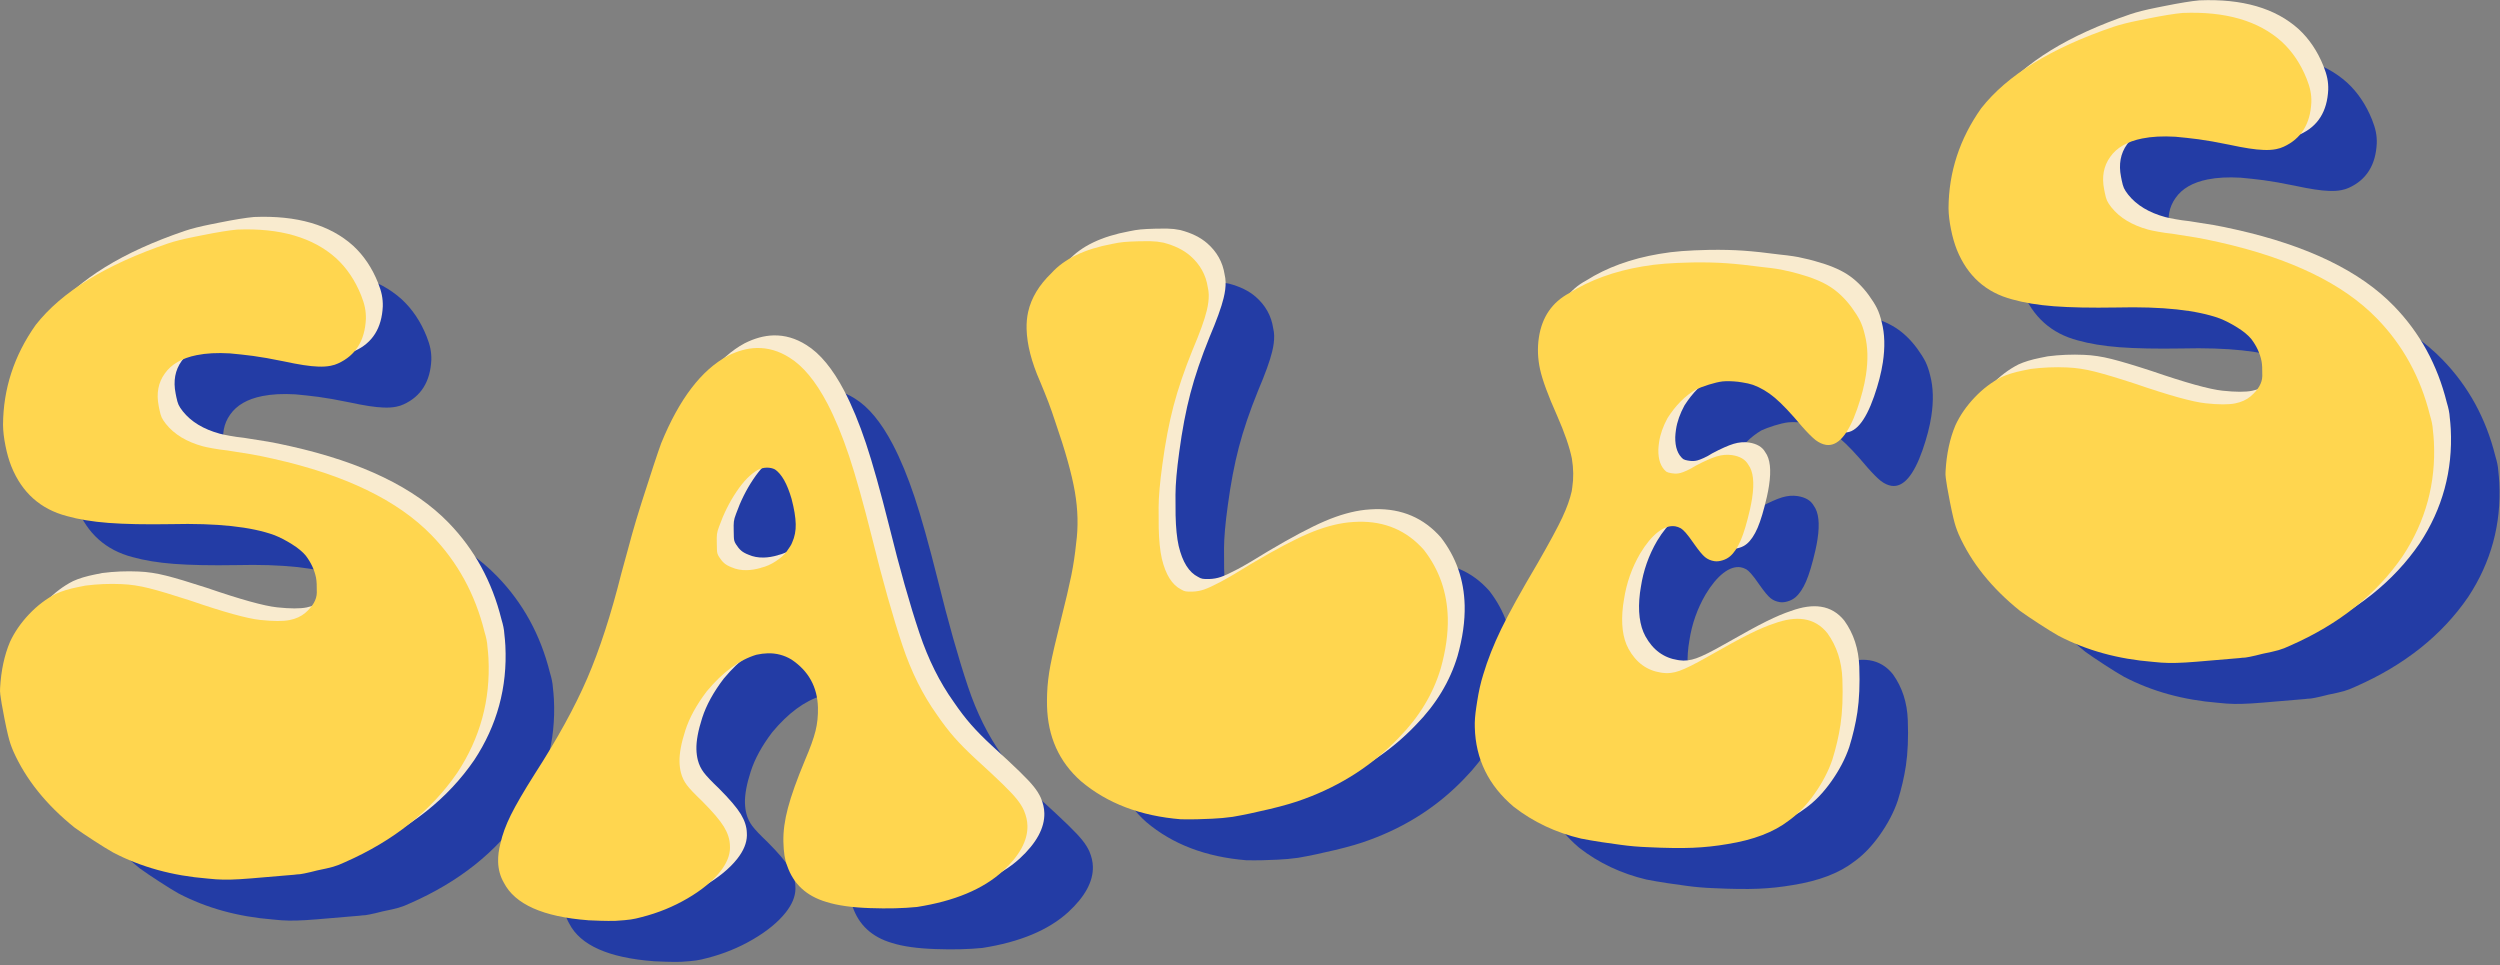 <?xml version="1.0" encoding="UTF-8"?>
<svg id="Layer_1" data-name="Layer 1" xmlns="http://www.w3.org/2000/svg" version="1.1" viewBox="0 0 772 298">
  <rect x="0" y="0" width="772" height="298" fill="#808080" stroke="none"/>
  <path d="M112.06,282.65c-.35.07-1.44.17-3.25.31-1.81.13-3.98.32-6.51.55-3.34.3-5.99.51-7.94.63-1.95.12-3.67.16-5.15.14-1.48-.02-3.11-.13-4.89-.33-10.84-.86-20.57-3.54-29.2-8.06-1.56-.88-3.55-2.11-5.98-3.69-2.43-1.58-4.4-2.91-5.9-3.99-8.78-7.06-15.09-14.94-18.95-23.64-.36-.85-.65-1.62-.88-2.31-.23-.69-.48-1.6-.76-2.74-.28-1.14-.63-2.77-1.05-4.89-.41-2.03-.7-3.6-.88-4.72-.18-1.11-.32-2.03-.41-2.74-.1-.71-.12-1.4-.07-2.05.3-5.39,1.32-10.15,3.06-14.27,1.41-3.04,3.39-5.9,5.93-8.57,2.54-2.67,5.32-4.77,8.32-6.29,1.77-.81,3.98-1.49,6.63-2.02l2.39-.48c3.77-.48,7.5-.63,11.22-.46,2.69.1,5.51.53,8.46,1.27,2.95.74,7.13,1.99,12.55,3.75,10.47,3.6,17.72,5.61,21.76,6.04,4.04.43,7.07.44,9.11.03,1.94-.39,3.54-1.13,4.8-2.2,2.35-2.03,3.54-4.11,3.57-6.23.03-2.12-.05-3.67-.24-4.64-.48-2.39-1.53-4.66-3.16-6.81-.98-1.18-2.41-2.37-4.3-3.55-1.89-1.18-3.69-2.11-5.39-2.78-7.14-2.61-17.76-3.74-31.85-3.4-7.97.13-14.44,0-19.39-.38-4.95-.38-9.23-1.09-12.84-2.11-8.15-2.13-13.87-7.24-17.14-15.31-.74-1.87-1.36-4-1.83-6.39-.48-2.39-.73-4.54-.75-6.47.06-11.14,3.42-21.42,10.08-30.85,8.05-10.26,21.68-18.65,40.87-25.17,1.98-.67,4.65-1.35,8.01-2.02l2.65-.53c4.59-.92,8.16-1.5,10.69-1.73,13.22-.54,23.43,2.42,30.61,8.89,3.27,3.02,5.83,6.83,7.67,11.42.55,1.36.94,2.62,1.17,3.76.23,1.15.33,2.33.3,3.53-.31,6.68-3.17,11.26-8.56,13.72-.67.32-1.45.57-2.33.74-1.15.23-2.47.31-3.95.24-2.41-.07-5.91-.61-10.53-1.61-3.84-.79-7.01-1.35-9.51-1.68-2.5-.32-4.88-.58-7.12-.78-3.91-.23-7.32-.05-10.23.54-4.6.92-7.89,2.83-9.89,5.71-2.01,2.8-2.63,6.14-1.85,10.03l.21,1.06c.21,1.06.44,1.86.69,2.41.25.55.68,1.22,1.3,2.01,2.58,3.25,6.4,5.56,11.46,6.94.58.16,1.59.37,3.02.63,1.43.26,2.9.48,4.4.63,3.13.48,5.62.87,7.48,1.19,1.86.32,4.18.79,6.98,1.43,22.05,4.95,38.29,12.81,48.73,23.59,8,8.23,13.44,18.17,16.33,29.82.26.87.47,1.65.61,2.36.16.8.26,1.51.29,2.15.14,1.17.25,2.39.32,3.66.65,12.83-2.55,24.6-9.6,35.3-8.11,11.83-19.68,21.05-34.72,27.66-1.34.64-2.56,1.11-3.65,1.42-1.09.31-2.74.69-4.94,1.13-1.49.39-2.8.7-3.95.93-1.06.21-1.78.31-2.15.29Z" style="fill: #233ca5; stroke-width: 0px;"/>
  <path d="M201.91,296.83c-14-1.06-22.71-4.94-26.13-11.64-1.11-1.93-1.69-4.08-1.75-6.45-.04-1.79.2-3.68.72-5.65.59-2.71,1.66-5.64,3.22-8.78,1.56-3.14,3.99-7.32,7.3-12.55,7.01-10.87,12.44-20.74,16.27-29.61,3.83-8.87,7.36-19.72,10.57-32.54.68-2.39,1.36-4.85,2.03-7.4.53-1.89.94-3.41,1.24-4.56.75-2.71,1.76-6.05,3.01-10,1.25-3.95,2.45-7.66,3.6-11.12,1.14-3.46,1.95-5.81,2.41-7.04,5.56-13.61,12.41-22.6,20.56-26.96,3.07-1.54,6.03-2.35,8.89-2.42,3.51-.08,6.88.9,10.12,2.95,4.23,2.6,8.14,7.33,11.73,14.18,2.4,4.6,4.63,10,6.7,16.2,2.07,6.2,4.45,14.7,7.16,25.51,3.25,13.16,6.37,24.2,9.36,33.11,2.72,8.11,6.24,15.17,10.55,21.2,1.86,2.73,3.67,5.1,5.44,7.1,1.76,2,3.9,4.16,6.4,6.47,3.76,3.43,6.62,6.09,8.58,8.01,1.96,1.91,3.41,3.45,4.34,4.62.93,1.16,1.65,2.31,2.16,3.44.69,1.62,1.06,3.2,1.09,4.75.11,4.57-2.44,9.25-7.63,14.03-6.08,5.54-14.9,9.22-26.46,11.04-2.12.21-4.4.35-6.85.41-2.37.06-4.94.04-7.72-.06-5.56-.19-10.03-.82-13.4-1.89-6.17-1.81-10.22-5.56-12.15-11.23-.7-1.7-1.08-4.14-1.15-7.33-.08-3.19.39-6.69,1.41-10.51,1.01-3.82,2.75-8.71,5.23-14.65,1.63-3.8,2.72-6.82,3.28-9.09.56-2.26.81-4.66.75-7.19-.15-6.37-2.88-11.33-8.2-14.88-2.24-1.34-4.66-1.97-7.28-1.91-1.14.03-2.32.18-3.54.45-5.27,1.59-10.37,5.35-15.3,11.27-3.17,4.16-5.38,8.2-6.64,12.11-1.26,3.91-1.85,7.13-1.79,9.66.03,1.23.18,2.37.45,3.42.36,1.38.96,2.63,1.81,3.76.84,1.13,2.39,2.76,4.65,4.91,3.35,3.35,5.61,6.02,6.81,7.99,1.19,1.98,1.81,3.9,1.85,5.78l.02.74c-.03,2.37-1.03,4.8-3.01,7.3-2.38,3-5.77,5.77-10.16,8.33-4.39,2.56-9.07,4.46-14.02,5.72-1.3.36-2.46.61-3.47.76-1.02.15-2.59.29-4.71.42-1.47.03-2.96.03-4.47-.02-1.51-.04-2.8-.1-3.86-.15ZM255.21,187.97c1.54-.36,3.06-1.03,4.55-2.01,1.49-.97,2.63-2,3.42-3.08.08-.08.16-.21.24-.37.24-.33.49-.71.77-1.12.28-.41.49-.83.64-1.24.78-1.73,1.14-3.62,1.09-5.66-.05-2.12-.48-4.73-1.29-7.81-1.34-4.62-3.04-7.65-5.12-9.07-.75-.39-1.61-.57-2.59-.55-.9.02-1.79.25-2.68.68-2.26,1.28-4.47,3.54-6.64,6.78-2.17,3.24-3.94,6.79-5.32,10.67-.39.99-.61,1.79-.68,2.41-.07.61-.09,1.58-.05,2.88l.04,1.84c.01.49.06.9.15,1.22.09.33.26.69.52,1.09.51.81,1.03,1.45,1.58,1.92.54.48,1.31.91,2.3,1.29,1.4.62,2.96.91,4.68.87,1.39-.03,2.85-.27,4.39-.72Z" style="fill: #233ca5; stroke-width: 0px;"/>
  <path d="M384.92,265.65c-12.52-1.01-22.83-4.93-30.92-11.77-6.76-5.97-10.25-13.73-10.48-23.28-.03-1.23-.02-2.49.03-3.8.1-2.78.44-5.69,1.02-8.73.58-3.04,1.66-7.68,3.22-13.93,1.49-5.92,2.57-10.52,3.23-13.8.66-3.28,1.15-6.56,1.48-9.84.35-2.54.49-5.16.43-7.85-.06-2.61-.33-5.3-.8-8.07-.95-5.53-2.96-12.72-6.02-21.55-.79-2.43-1.52-4.5-2.17-6.2-.65-1.7-1.5-3.8-2.54-6.31-2.68-6.06-4.07-11.5-4.19-16.32-.04-1.88.12-3.64.49-5.28.96-4.27,3.36-8.25,7.19-11.94,3.98-4.42,10.24-7.43,18.78-9.02,1.3-.28,2.48-.47,3.54-.57,1.06-.11,2.65-.18,4.77-.24,1.47-.03,2.61-.04,3.43-.02.82.02,1.51.07,2.09.13.57.07,1.23.18,1.97.32,3.45.9,6.22,2.26,8.31,4.09,3,2.62,4.8,5.85,5.38,9.68.18.73.28,1.51.3,2.32.03,1.47-.17,3.11-.62,4.92-.67,2.79-2.13,6.83-4.37,12.11-2.55,6.27-4.51,12.06-5.9,17.36-1.39,5.3-2.53,11.32-3.43,18.04-.77,5.58-1.15,9.98-1.16,13.2,0,3.23,0,5.33.03,6.31.09,3.92.41,7.1.96,9.54,1.18,4.96,3.17,8.14,5.99,9.54.5.32.97.51,1.42.58.45.07,1.12.1,2.02.07,1.23-.03,2.42-.24,3.6-.64,1.17-.4,2.89-1.19,5.15-2.39,2.26-1.2,5.44-3.07,9.55-5.62,7.17-4.25,12.98-7.33,17.43-9.24,4.45-1.9,8.59-3.06,12.42-3.48,1.06-.11,2.08-.17,3.06-.2,8.25-.2,15.02,2.71,20.31,8.71,4.72,6.1,7.17,13.11,7.36,21.03.11,4.82-.62,10.02-2.2,15.62-2.35,7.82-6.63,14.91-12.86,21.26-8.05,8.44-17.79,14.76-29.21,18.95-2.75,1.05-6.3,2.09-10.65,3.13-4.35,1.04-8.19,1.85-11.52,2.42-2.12.3-4.24.49-6.36.58-2.12.09-3.67.15-4.65.17-1.88.04-3.51.04-4.9,0Z" style="fill: #233ca5; stroke-width: 0px;"/>
  <path d="M508.56,271.64c-7.9-1.86-14.87-5.15-20.93-9.87-7.76-6.55-11.77-14.72-12.01-24.51-.07-1.75.09-3.83.46-6.25l.24-1.57c.48-3.15,1.11-5.98,1.91-8.51,1.34-4.5,3.19-9.18,5.54-14.03,2.35-4.85,6.08-11.59,11.19-20.23,3.71-6.46,6.27-11.19,7.67-14.2,1.41-3.01,2.38-5.71,2.91-8.11l.18-1.21c.43-2.83.39-5.81-.13-8.94-.71-3.49-2.23-7.9-4.56-13.21-2.77-6.2-4.53-10.97-5.26-14.31-.73-3.33-.85-6.61-.36-9.85.96-6.3,4.09-10.86,9.39-13.69,6.31-4,13.83-6.74,22.57-8.22,2.29-.4,4.6-.68,6.95-.86,2.34-.18,5.17-.31,8.49-.38,3.97-.06,7.51.03,10.62.25,3.1.22,6.8.62,11.1,1.19,1.63.17,3,.33,4.14.51,1.21.18,2.17.37,2.89.56,1.52.31,2.83.64,3.94.97,4.12,1.12,7.41,2.47,9.86,4.04,2.44,1.57,4.66,3.7,6.65,6.4,1.09,1.49,1.94,2.84,2.55,4.04.6,1.21,1.1,2.67,1.5,4.38.94,3.61,1.05,7.76.34,12.44-.49,3.23-1.4,6.73-2.71,10.49-2.77,7.92-5.98,11.61-9.61,11.06-1.05-.16-2.13-.65-3.24-1.48-1.03-.82-2.4-2.18-4.09-4.09-3.5-4.17-6.33-7.16-8.49-8.97-2.16-1.82-4.42-3.15-6.77-4-.94-.31-2.02-.56-3.23-.74l-1.33-.2c-1.87-.2-3.48-.24-4.82-.11-1.18.15-2.57.48-4.18.98-1.61.5-2.94,1-4.01,1.5-3.36,1.97-6.28,4.91-8.78,8.83-1.37,2.52-2.25,4.99-2.61,7.41-.12.81-.2,1.58-.23,2.32-.06,3.13.75,5.4,2.43,6.81.38.22.85.38,1.42.46l.61.09c.81.12,1.6.08,2.38-.13.43-.1,1.08-.35,1.97-.75.89-.4,1.74-.87,2.57-1.41,2.78-1.48,5-2.46,6.65-2.96,1.64-.49,3.23-.62,4.77-.39,2.42.37,4.09,1.36,5,2.99,1.51,2.05,1.89,5.49,1.15,10.34-.16,1.05-.37,2.17-.64,3.37-.97,4.23-1.94,7.45-2.89,9.66-.96,2.21-2.05,3.84-3.28,4.89-.66.56-1.45.98-2.36,1.25-.91.28-1.73.36-2.45.25-1.13-.17-2.1-.59-2.91-1.25-.81-.66-1.96-2.05-3.45-4.18-1.08-1.57-1.93-2.69-2.53-3.36-.6-.67-1.09-1.11-1.47-1.34-.61-.34-1.2-.55-1.76-.64-1.7-.26-3.48.34-5.35,1.79-1.87,1.45-3.7,3.65-5.47,6.6-2.57,4.4-4.24,9.15-5.01,14.23l-.28,1.82c-.69,5.6-.13,10.06,1.68,13.39,2.33,4.24,5.68,6.69,10.04,7.35l.48.07c1.61.25,3.36.04,5.24-.63,1.88-.66,4.76-2.11,8.65-4.32,5.7-3.26,10.03-5.62,12.97-7.08,2.95-1.45,5.46-2.52,7.55-3.19,3.5-1.28,6.58-1.73,9.25-1.32,2.91.44,5.33,1.89,7.27,4.33,2.86,3.99,4.4,8.7,4.6,14.15.2,5.44,0,10.14-.59,14.1-.54,3.55-1.38,7.14-2.51,10.77-1.2,3.54-3.04,7.06-5.51,10.56-2.48,3.51-5.15,6.28-8.02,8.32-4.58,3.52-10.86,5.91-18.81,7.18-3.56.62-7.15,1-10.77,1.15-3.62.15-8.21.09-13.79-.18-2.79-.1-5.57-.33-8.32-.71-2.75-.38-4.73-.66-5.94-.84-2.42-.37-4.52-.73-6.28-1.08Z" style="fill: #233ca5; stroke-width: 0px;"/>
  <path d="M712.81,215.74c-.35.07-1.44.17-3.25.31-1.81.13-3.98.32-6.51.55-3.34.3-5.99.51-7.94.63-1.96.12-3.67.16-5.15.14-1.48-.02-3.11-.13-4.89-.33-10.84-.86-20.57-3.54-29.2-8.06-1.56-.88-3.55-2.11-5.98-3.69-2.43-1.58-4.4-2.91-5.9-3.99-8.78-7.06-15.09-14.94-18.95-23.64-.36-.85-.65-1.62-.88-2.31-.23-.69-.48-1.6-.76-2.74-.28-1.14-.63-2.77-1.05-4.89-.41-2.03-.7-3.6-.88-4.72-.18-1.11-.32-2.03-.41-2.74-.1-.71-.12-1.4-.07-2.05.3-5.39,1.32-10.15,3.06-14.27,1.41-3.04,3.39-5.9,5.93-8.57,2.54-2.67,5.32-4.77,8.32-6.29,1.77-.81,3.98-1.49,6.63-2.02l2.39-.48c3.77-.48,7.5-.63,11.22-.46,2.69.1,5.51.53,8.46,1.27,2.95.74,7.14,1.99,12.55,3.76,10.47,3.6,17.72,5.61,21.76,6.04,4.04.43,7.07.44,9.11.03,1.94-.39,3.54-1.13,4.8-2.2,2.35-2.03,3.54-4.11,3.58-6.23.03-2.12-.05-3.67-.24-4.64-.48-2.39-1.53-4.66-3.16-6.81-.97-1.18-2.41-2.37-4.3-3.55-1.89-1.18-3.69-2.11-5.39-2.78-7.14-2.61-17.76-3.74-31.85-3.4-7.97.13-14.44,0-19.39-.38-4.95-.38-9.23-1.09-12.84-2.11-8.15-2.13-13.87-7.24-17.14-15.31-.74-1.87-1.36-4-1.83-6.39-.48-2.39-.73-4.54-.75-6.47.06-11.14,3.42-21.42,10.08-30.85,8.05-10.26,21.68-18.65,40.87-25.17,1.98-.67,4.65-1.35,8.01-2.02l2.65-.53c4.6-.92,8.16-1.5,10.69-1.73,13.22-.54,23.43,2.42,30.61,8.89,3.27,3.02,5.83,6.83,7.67,11.42.55,1.36.94,2.62,1.17,3.76.23,1.15.33,2.33.29,3.53-.31,6.68-3.17,11.26-8.56,13.72-.67.32-1.45.57-2.33.74-1.15.23-2.47.31-3.95.24-2.41-.07-5.91-.61-10.53-1.61-3.84-.79-7.01-1.35-9.51-1.68-2.5-.32-4.88-.58-7.12-.78-3.91-.23-7.32-.05-10.24.54-4.6.92-7.89,2.83-9.89,5.71-2.01,2.8-2.63,6.14-1.85,10.03l.21,1.06c.21,1.06.44,1.87.69,2.41.25.55.68,1.22,1.3,2.01,2.58,3.25,6.4,5.56,11.46,6.94.58.16,1.59.37,3.02.63,1.43.26,2.9.48,4.4.63,3.13.47,5.62.87,7.48,1.19,1.86.32,4.18.79,6.98,1.43,22.05,4.95,38.29,12.81,48.73,23.59,8,8.23,13.44,18.17,16.33,29.82.26.87.47,1.65.61,2.36.16.8.26,1.51.29,2.15.14,1.17.25,2.39.32,3.66.65,12.83-2.55,24.6-9.6,35.3-8.1,11.83-19.68,21.05-34.72,27.66-1.34.64-2.56,1.11-3.65,1.42-1.09.31-2.74.69-4.94,1.13-1.49.39-2.8.7-3.95.93-1.06.21-1.78.31-2.15.29Z" style="fill: #233ca5; stroke-width: 0px;"/>
  <path d="M97.07,266.11c-.35.07-1.44.17-3.25.31-1.81.13-3.98.32-6.51.55-3.34.3-5.99.51-7.94.63-1.95.12-3.67.16-5.15.14-1.48-.02-3.11-.13-4.89-.33-10.84-.86-20.57-3.54-29.2-8.06-1.56-.88-3.55-2.11-5.98-3.69-2.43-1.58-4.4-2.91-5.9-3.99-8.78-7.06-15.09-14.94-18.95-23.64-.36-.85-.65-1.62-.88-2.31-.23-.69-.48-1.6-.76-2.74-.28-1.14-.63-2.77-1.05-4.89-.41-2.03-.7-3.6-.88-4.72-.18-1.11-.32-2.03-.41-2.74-.1-.71-.12-1.4-.07-2.05.3-5.39,1.32-10.15,3.06-14.27,1.41-3.04,3.39-5.9,5.93-8.57,2.54-2.67,5.32-4.77,8.32-6.29,1.77-.81,3.98-1.49,6.63-2.02l2.39-.48c3.77-.48,7.5-.63,11.22-.46,2.69.1,5.51.53,8.46,1.27,2.95.74,7.13,1.99,12.55,3.75,10.47,3.6,17.72,5.61,21.76,6.04,4.04.43,7.07.44,9.11.03,1.94-.39,3.54-1.13,4.8-2.2,2.35-2.03,3.54-4.11,3.57-6.23.03-2.12-.05-3.67-.24-4.64-.48-2.39-1.53-4.66-3.16-6.81-.98-1.18-2.41-2.37-4.3-3.55-1.89-1.18-3.69-2.11-5.39-2.78-7.14-2.61-17.76-3.74-31.85-3.4-7.97.13-14.44,0-19.39-.38-4.95-.38-9.23-1.09-12.84-2.11-8.15-2.13-13.87-7.24-17.14-15.31-.74-1.87-1.36-4-1.83-6.39-.48-2.39-.73-4.54-.75-6.47.06-11.14,3.42-21.42,10.08-30.85,8.05-10.26,21.68-18.65,40.87-25.17,1.98-.67,4.65-1.35,8.01-2.02l2.65-.53c4.59-.92,8.16-1.5,10.69-1.73,13.22-.54,23.43,2.42,30.61,8.89,3.27,3.02,5.83,6.83,7.67,11.42.55,1.36.94,2.62,1.17,3.76.23,1.15.33,2.33.3,3.53-.31,6.68-3.17,11.26-8.56,13.72-.67.32-1.45.57-2.33.74-1.15.23-2.47.31-3.95.24-2.41-.07-5.91-.61-10.53-1.61-3.84-.79-7.01-1.35-9.51-1.68-2.5-.32-4.88-.58-7.12-.78-3.91-.23-7.32-.05-10.23.54-4.6.92-7.89,2.83-9.89,5.71-2.01,2.8-2.63,6.14-1.85,10.03l.21,1.06c.21,1.06.44,1.86.69,2.41.25.55.68,1.22,1.3,2.01,2.58,3.25,6.4,5.56,11.46,6.94.58.16,1.59.37,3.02.63,1.43.26,2.9.48,4.4.63,3.13.48,5.62.87,7.48,1.19,1.86.32,4.18.79,6.98,1.43,22.05,4.95,38.29,12.81,48.73,23.59,8,8.23,13.44,18.17,16.33,29.82.26.87.47,1.65.61,2.36.16.8.26,1.51.29,2.15.14,1.17.25,2.39.32,3.66.65,12.83-2.55,24.6-9.6,35.3-8.11,11.83-19.68,21.05-34.72,27.66-1.34.64-2.56,1.11-3.65,1.42-1.09.31-2.74.69-4.94,1.13-1.49.39-2.8.7-3.95.93-1.06.21-1.78.31-2.15.29Z" style="fill: #f9ebcf; stroke-width: 0px;"/>
  <path d="M186.92,280.29c-14-1.06-22.71-4.94-26.13-11.64-1.11-1.93-1.69-4.08-1.75-6.45-.04-1.79.2-3.68.72-5.65.59-2.71,1.66-5.64,3.22-8.78,1.56-3.14,3.99-7.32,7.3-12.55,7.01-10.87,12.44-20.74,16.27-29.61,3.83-8.87,7.36-19.72,10.57-32.54.68-2.39,1.36-4.85,2.03-7.4.53-1.89.94-3.41,1.24-4.56.75-2.71,1.76-6.05,3.01-10,1.25-3.95,2.45-7.66,3.6-11.12,1.14-3.46,1.95-5.81,2.41-7.04,5.56-13.61,12.41-22.6,20.56-26.96,3.07-1.54,6.03-2.35,8.89-2.42,3.51-.08,6.88.9,10.12,2.95,4.23,2.6,8.14,7.33,11.73,14.18,2.4,4.6,4.63,10,6.7,16.2,2.07,6.2,4.45,14.7,7.16,25.51,3.25,13.16,6.37,24.2,9.36,33.11,2.72,8.11,6.24,15.17,10.55,21.2,1.86,2.73,3.67,5.1,5.44,7.1,1.76,2,3.9,4.16,6.4,6.47,3.76,3.43,6.62,6.09,8.58,8.01,1.96,1.91,3.41,3.45,4.34,4.62.93,1.16,1.65,2.31,2.16,3.44.69,1.62,1.06,3.2,1.09,4.75.11,4.57-2.44,9.25-7.63,14.03-6.08,5.54-14.9,9.22-26.46,11.04-2.12.21-4.4.35-6.85.41-2.37.06-4.94.04-7.72-.06-5.56-.19-10.03-.82-13.4-1.89-6.17-1.81-10.22-5.56-12.15-11.23-.7-1.7-1.08-4.14-1.15-7.33-.08-3.19.39-6.69,1.41-10.51,1.01-3.82,2.75-8.71,5.23-14.65,1.63-3.8,2.72-6.82,3.28-9.09.56-2.26.81-4.66.75-7.19-.15-6.37-2.88-11.33-8.2-14.88-2.24-1.34-4.66-1.97-7.28-1.91-1.14.03-2.32.18-3.54.45-5.27,1.59-10.37,5.35-15.3,11.27-3.17,4.16-5.38,8.2-6.64,12.11-1.26,3.91-1.85,7.13-1.79,9.66.03,1.23.18,2.37.45,3.42.36,1.38.96,2.63,1.81,3.76.84,1.13,2.39,2.76,4.65,4.91,3.35,3.35,5.61,6.02,6.81,7.99,1.19,1.98,1.81,3.9,1.85,5.78l.02.74c-.03,2.37-1.03,4.8-3.01,7.3-2.38,3-5.77,5.77-10.16,8.33-4.39,2.56-9.07,4.46-14.02,5.72-1.3.36-2.46.61-3.47.76-1.02.15-2.59.29-4.71.42-1.47.03-2.96.03-4.47-.02-1.51-.04-2.8-.1-3.86-.15ZM240.23,171.43c1.54-.36,3.06-1.03,4.55-2.01,1.49-.97,2.63-2,3.42-3.08.08-.08.16-.21.24-.37.24-.33.49-.71.77-1.12.28-.41.49-.83.64-1.24.78-1.73,1.14-3.62,1.09-5.66-.05-2.12-.48-4.73-1.29-7.81-1.34-4.62-3.04-7.65-5.12-9.07-.75-.39-1.61-.57-2.59-.55-.9.02-1.79.25-2.68.68-2.26,1.28-4.47,3.54-6.64,6.78-2.17,3.24-3.94,6.79-5.32,10.67-.39.99-.61,1.79-.68,2.41-.07.61-.09,1.58-.05,2.88l.04,1.84c.01.49.06.9.15,1.22.09.33.26.69.52,1.09.51.81,1.03,1.45,1.58,1.92.54.48,1.31.91,2.3,1.29,1.4.62,2.96.91,4.68.87,1.39-.03,2.85-.27,4.39-.72Z" style="fill: #f9ebcf; stroke-width: 0px;"/>
  <path d="M369.93,249.11c-12.52-1.01-22.83-4.93-30.92-11.77-6.76-5.97-10.25-13.73-10.48-23.28-.03-1.23-.02-2.49.03-3.8.1-2.78.44-5.69,1.02-8.73.58-3.04,1.66-7.68,3.22-13.93,1.49-5.92,2.57-10.52,3.23-13.8.66-3.28,1.15-6.56,1.48-9.84.35-2.54.49-5.16.43-7.85-.06-2.61-.33-5.3-.8-8.07-.95-5.53-2.96-12.72-6.02-21.55-.79-2.43-1.52-4.5-2.17-6.2-.65-1.7-1.5-3.8-2.54-6.31-2.68-6.06-4.07-11.5-4.19-16.32-.04-1.88.12-3.64.49-5.28.96-4.27,3.36-8.25,7.19-11.94,3.98-4.42,10.24-7.43,18.78-9.02,1.3-.28,2.48-.47,3.54-.57,1.06-.11,2.65-.18,4.77-.24,1.47-.03,2.61-.04,3.43-.02.82.02,1.51.07,2.09.13.57.07,1.23.18,1.97.32,3.45.9,6.22,2.26,8.31,4.09,3,2.62,4.8,5.85,5.38,9.68.18.73.28,1.51.3,2.32.03,1.47-.17,3.11-.62,4.92-.67,2.79-2.13,6.83-4.37,12.11-2.55,6.27-4.51,12.06-5.9,17.36-1.39,5.3-2.53,11.32-3.43,18.04-.77,5.58-1.15,9.98-1.16,13.2,0,3.23,0,5.33.03,6.31.09,3.92.41,7.1.96,9.54,1.18,4.96,3.17,8.14,5.99,9.54.5.32.97.51,1.42.58.45.07,1.12.1,2.02.07,1.23-.03,2.42-.24,3.6-.64,1.17-.4,2.89-1.19,5.15-2.39,2.26-1.2,5.44-3.07,9.55-5.62,7.17-4.25,12.98-7.33,17.43-9.24,4.45-1.9,8.59-3.06,12.42-3.48,1.06-.11,2.08-.17,3.06-.2,8.25-.2,15.02,2.71,20.31,8.71,4.72,6.1,7.17,13.11,7.36,21.03.11,4.82-.62,10.02-2.2,15.62-2.35,7.82-6.63,14.91-12.86,21.26-8.05,8.44-17.79,14.76-29.21,18.95-2.75,1.05-6.3,2.09-10.65,3.13-4.35,1.04-8.19,1.85-11.52,2.42-2.12.3-4.24.49-6.36.58-2.12.09-3.67.15-4.65.17-1.88.04-3.51.04-4.9,0Z" style="fill: #f9ebcf; stroke-width: 0px;"/>
  <path d="M493.58,255.11c-7.9-1.86-14.87-5.15-20.93-9.87-7.76-6.55-11.77-14.72-12.01-24.51-.07-1.75.09-3.83.46-6.25l.24-1.57c.48-3.15,1.11-5.98,1.91-8.51,1.34-4.5,3.19-9.18,5.54-14.03,2.35-4.85,6.08-11.59,11.19-20.23,3.71-6.46,6.27-11.19,7.67-14.2,1.41-3.01,2.38-5.71,2.91-8.11l.18-1.21c.43-2.83.39-5.81-.13-8.94-.71-3.49-2.23-7.9-4.56-13.21-2.77-6.2-4.53-10.97-5.26-14.31-.73-3.33-.85-6.61-.36-9.85.96-6.3,4.09-10.86,9.39-13.69,6.31-4,13.83-6.74,22.57-8.22,2.29-.4,4.6-.68,6.95-.86,2.34-.18,5.17-.31,8.49-.38,3.97-.06,7.51.03,10.62.25,3.1.22,6.8.62,11.1,1.19,1.63.17,3,.33,4.14.51,1.21.18,2.17.37,2.89.56,1.52.31,2.83.64,3.94.97,4.12,1.12,7.41,2.47,9.86,4.04,2.44,1.57,4.66,3.7,6.65,6.4,1.09,1.49,1.94,2.84,2.55,4.04.6,1.21,1.1,2.67,1.5,4.38.94,3.61,1.05,7.76.34,12.44-.49,3.23-1.4,6.73-2.71,10.49-2.77,7.92-5.98,11.61-9.61,11.06-1.05-.16-2.13-.65-3.24-1.48-1.03-.82-2.4-2.18-4.09-4.09-3.5-4.17-6.33-7.16-8.49-8.97-2.16-1.82-4.42-3.15-6.77-4-.94-.31-2.02-.56-3.23-.74l-1.33-.2c-1.87-.2-3.48-.24-4.82-.11-1.18.15-2.57.48-4.18.98-1.61.5-2.94,1-4.01,1.5-3.36,1.97-6.28,4.91-8.78,8.83-1.37,2.52-2.25,4.99-2.61,7.41-.12.81-.2,1.58-.23,2.32-.06,3.13.75,5.4,2.43,6.81.38.22.85.38,1.42.46l.61.09c.81.12,1.6.08,2.38-.13.43-.1,1.08-.35,1.97-.75.89-.4,1.74-.87,2.57-1.41,2.78-1.48,5-2.46,6.65-2.96,1.64-.49,3.23-.62,4.77-.39,2.42.37,4.09,1.36,5,2.99,1.51,2.05,1.89,5.49,1.15,10.34-.16,1.05-.37,2.17-.64,3.37-.97,4.23-1.94,7.45-2.89,9.66-.96,2.21-2.05,3.84-3.28,4.89-.66.56-1.45.98-2.36,1.25-.91.28-1.73.36-2.45.25-1.13-.17-2.1-.59-2.91-1.25-.81-.66-1.96-2.05-3.45-4.18-1.08-1.57-1.93-2.69-2.53-3.36-.6-.67-1.09-1.11-1.47-1.34-.61-.34-1.2-.55-1.76-.64-1.7-.26-3.48.34-5.35,1.79-1.87,1.45-3.7,3.65-5.47,6.6-2.57,4.4-4.24,9.15-5.01,14.23l-.28,1.82c-.69,5.6-.13,10.06,1.68,13.39,2.33,4.24,5.68,6.69,10.04,7.35l.48.07c1.61.25,3.36.04,5.24-.63,1.88-.66,4.76-2.11,8.65-4.32,5.7-3.26,10.03-5.62,12.97-7.08,2.95-1.45,5.46-2.52,7.55-3.19,3.5-1.28,6.58-1.73,9.25-1.32,2.91.44,5.33,1.89,7.27,4.33,2.86,3.99,4.4,8.7,4.6,14.15.2,5.44,0,10.14-.59,14.1-.54,3.55-1.38,7.14-2.51,10.77-1.2,3.54-3.04,7.06-5.51,10.56-2.48,3.51-5.15,6.28-8.02,8.32-4.58,3.52-10.86,5.91-18.81,7.18-3.56.62-7.15,1-10.77,1.15-3.62.15-8.21.09-13.79-.18-2.79-.1-5.57-.33-8.32-.71-2.75-.38-4.73-.66-5.94-.84-2.42-.37-4.52-.73-6.28-1.08Z" style="fill: #f9ebcf; stroke-width: 0px;"/>
  <path d="M697.82,199.2c-.35.07-1.44.17-3.25.31-1.81.13-3.98.32-6.51.55-3.34.3-5.99.51-7.94.63-1.96.12-3.67.16-5.15.14-1.48-.02-3.11-.13-4.89-.33-10.84-.86-20.57-3.54-29.2-8.06-1.56-.88-3.55-2.11-5.98-3.69-2.43-1.58-4.4-2.91-5.9-3.99-8.78-7.06-15.09-14.94-18.95-23.64-.36-.85-.65-1.62-.88-2.31-.23-.69-.48-1.6-.76-2.74-.28-1.14-.63-2.77-1.05-4.89-.41-2.03-.7-3.6-.88-4.72-.18-1.11-.32-2.03-.41-2.74-.1-.71-.12-1.4-.07-2.05.3-5.39,1.32-10.15,3.06-14.27,1.41-3.04,3.39-5.9,5.93-8.57,2.54-2.67,5.32-4.77,8.32-6.29,1.77-.81,3.98-1.49,6.63-2.02l2.39-.48c3.77-.48,7.5-.63,11.22-.46,2.69.1,5.51.53,8.46,1.27,2.95.74,7.14,1.99,12.55,3.76,10.47,3.6,17.72,5.61,21.76,6.04,4.04.43,7.07.44,9.11.03,1.94-.39,3.54-1.13,4.8-2.2,2.35-2.03,3.54-4.11,3.58-6.23.03-2.12-.05-3.67-.24-4.64-.48-2.39-1.53-4.66-3.16-6.81-.97-1.18-2.41-2.37-4.3-3.55-1.89-1.18-3.69-2.11-5.39-2.78-7.14-2.61-17.76-3.74-31.85-3.4-7.97.13-14.44,0-19.39-.38-4.95-.38-9.23-1.09-12.84-2.11-8.15-2.13-13.87-7.24-17.14-15.31-.74-1.87-1.36-4-1.83-6.39-.48-2.39-.73-4.54-.75-6.47.06-11.14,3.42-21.42,10.08-30.85,8.05-10.26,21.68-18.65,40.87-25.17,1.98-.67,4.65-1.35,8.01-2.02l2.65-.53c4.6-.92,8.16-1.5,10.69-1.73,13.22-.54,23.43,2.42,30.61,8.89,3.27,3.02,5.83,6.83,7.67,11.42.55,1.36.94,2.62,1.17,3.76.23,1.15.33,2.33.29,3.53-.31,6.68-3.17,11.26-8.56,13.72-.67.32-1.45.57-2.33.74-1.15.23-2.47.31-3.95.24-2.41-.07-5.91-.61-10.53-1.61-3.84-.79-7.01-1.35-9.51-1.68-2.5-.32-4.88-.58-7.12-.78-3.91-.23-7.32-.05-10.24.54-4.6.92-7.89,2.83-9.89,5.71-2.01,2.8-2.63,6.14-1.85,10.03l.21,1.06c.21,1.06.44,1.87.69,2.41.25.55.68,1.22,1.3,2.01,2.58,3.25,6.4,5.56,11.46,6.94.58.16,1.59.37,3.02.63,1.43.26,2.9.48,4.4.63,3.13.47,5.62.87,7.48,1.19,1.86.32,4.18.79,6.98,1.43,22.05,4.95,38.29,12.81,48.73,23.59,8,8.23,13.44,18.17,16.33,29.82.26.87.47,1.65.61,2.36.16.8.26,1.51.29,2.15.14,1.17.25,2.39.32,3.66.65,12.83-2.55,24.6-9.6,35.3-8.1,11.83-19.68,21.05-34.72,27.66-1.34.64-2.56,1.11-3.65,1.42-1.09.31-2.74.69-4.94,1.13-1.49.39-2.8.7-3.95.93-1.06.21-1.78.31-2.15.29Z" style="fill: #f9ebcf; stroke-width: 0px;"/>
  <path d="M91.85,270c-.35.07-1.44.17-3.25.31-1.81.13-3.98.32-6.51.55-3.34.3-5.99.51-7.94.63-1.95.12-3.67.16-5.15.14-1.48-.02-3.11-.13-4.89-.33-10.84-.86-20.57-3.54-29.2-8.06-1.56-.88-3.55-2.11-5.98-3.69-2.43-1.58-4.4-2.91-5.9-3.99-8.78-7.06-15.09-14.94-18.95-23.64-.36-.85-.65-1.62-.88-2.31-.23-.69-.48-1.6-.76-2.74-.28-1.14-.63-2.77-1.05-4.89-.41-2.03-.7-3.6-.88-4.72-.18-1.11-.32-2.03-.41-2.74-.1-.71-.12-1.4-.07-2.05.3-5.39,1.32-10.15,3.06-14.27,1.41-3.04,3.39-5.9,5.93-8.57,2.54-2.67,5.32-4.77,8.32-6.29,1.77-.81,3.98-1.49,6.63-2.02l2.39-.48c3.77-.48,7.5-.63,11.22-.46,2.69.1,5.51.53,8.46,1.27,2.95.74,7.13,1.99,12.55,3.75,10.47,3.6,17.72,5.61,21.76,6.04,4.04.43,7.07.44,9.11.03,1.94-.39,3.54-1.13,4.8-2.2,2.35-2.03,3.54-4.11,3.57-6.23.03-2.12-.05-3.67-.24-4.64-.48-2.39-1.53-4.66-3.16-6.81-.98-1.18-2.41-2.37-4.3-3.55-1.89-1.18-3.69-2.11-5.39-2.78-7.14-2.61-17.76-3.74-31.85-3.4-7.97.13-14.44,0-19.39-.38-4.95-.38-9.23-1.09-12.84-2.11-8.15-2.13-13.87-7.24-17.14-15.31-.74-1.87-1.36-4-1.83-6.39-.48-2.39-.73-4.54-.75-6.47.06-11.14,3.42-21.42,10.08-30.85,8.05-10.26,21.68-18.65,40.87-25.17,1.98-.67,4.65-1.35,8.01-2.02l2.65-.53c4.59-.92,8.16-1.5,10.69-1.73,13.22-.54,23.43,2.42,30.61,8.89,3.27,3.02,5.83,6.83,7.67,11.42.55,1.36.94,2.62,1.17,3.76.23,1.15.33,2.33.3,3.53-.31,6.68-3.17,11.26-8.56,13.72-.67.32-1.45.57-2.33.74-1.15.23-2.47.31-3.95.24-2.41-.07-5.91-.61-10.53-1.61-3.84-.79-7.01-1.35-9.51-1.68-2.5-.32-4.88-.58-7.12-.78-3.91-.23-7.32-.05-10.23.54-4.6.92-7.89,2.83-9.89,5.71-2.01,2.8-2.63,6.14-1.85,10.03l.21,1.06c.21,1.06.44,1.86.69,2.41.25.55.68,1.22,1.3,2.01,2.58,3.25,6.4,5.56,11.46,6.94.58.16,1.59.37,3.02.63,1.43.26,2.9.48,4.4.63,3.13.48,5.62.87,7.48,1.19,1.86.32,4.18.79,6.98,1.43,22.05,4.95,38.29,12.81,48.73,23.59,8,8.23,13.44,18.17,16.33,29.82.26.87.47,1.65.61,2.36.16.8.26,1.51.29,2.15.14,1.17.25,2.39.32,3.66.65,12.83-2.55,24.6-9.6,35.3-8.11,11.83-19.68,21.05-34.72,27.66-1.34.64-2.56,1.11-3.65,1.42-1.09.31-2.74.69-4.94,1.13-1.49.39-2.8.7-3.95.93-1.06.21-1.78.31-2.15.29Z" style="fill: #ffd64f; stroke-width: 0px;"/>
  <path d="M181.7,284.18c-14-1.06-22.71-4.94-26.13-11.64-1.11-1.93-1.69-4.08-1.75-6.45-.04-1.79.2-3.68.72-5.65.59-2.71,1.66-5.64,3.22-8.78,1.56-3.14,3.99-7.32,7.3-12.55,7.01-10.87,12.44-20.74,16.27-29.61,3.83-8.87,7.36-19.72,10.57-32.54.68-2.39,1.36-4.85,2.03-7.4.53-1.89.94-3.41,1.24-4.56.75-2.71,1.76-6.05,3.01-10,1.25-3.95,2.45-7.66,3.6-11.12,1.14-3.46,1.95-5.81,2.41-7.04,5.56-13.61,12.41-22.6,20.56-26.96,3.07-1.54,6.03-2.35,8.89-2.42,3.51-.08,6.88.9,10.12,2.95,4.23,2.6,8.14,7.33,11.73,14.18,2.4,4.6,4.63,10,6.7,16.2,2.07,6.2,4.45,14.7,7.16,25.51,3.25,13.16,6.37,24.2,9.36,33.11,2.72,8.11,6.24,15.17,10.55,21.2,1.86,2.73,3.67,5.1,5.44,7.1,1.76,2,3.9,4.16,6.4,6.47,3.76,3.43,6.62,6.09,8.58,8.01,1.96,1.91,3.41,3.45,4.34,4.62.93,1.16,1.65,2.31,2.16,3.44.69,1.62,1.06,3.2,1.09,4.75.11,4.57-2.44,9.25-7.63,14.03-6.08,5.54-14.9,9.22-26.46,11.04-2.12.21-4.4.35-6.85.41-2.37.06-4.94.04-7.72-.06-5.56-.19-10.03-.82-13.4-1.89-6.17-1.81-10.22-5.56-12.15-11.23-.7-1.7-1.08-4.14-1.15-7.33-.08-3.19.39-6.69,1.41-10.51,1.01-3.82,2.75-8.71,5.23-14.65,1.63-3.8,2.72-6.82,3.28-9.09.56-2.26.81-4.66.75-7.19-.15-6.37-2.88-11.33-8.2-14.88-2.24-1.34-4.66-1.97-7.28-1.91-1.14.03-2.32.18-3.54.45-5.27,1.59-10.37,5.35-15.3,11.27-3.17,4.16-5.38,8.2-6.64,12.11-1.26,3.91-1.85,7.13-1.79,9.66.03,1.23.18,2.37.45,3.42.36,1.38.96,2.63,1.81,3.76.84,1.13,2.39,2.76,4.65,4.91,3.35,3.35,5.61,6.02,6.81,7.99,1.19,1.98,1.81,3.9,1.85,5.78l.02.74c-.03,2.37-1.03,4.8-3.01,7.3-2.38,3-5.77,5.77-10.16,8.33-4.39,2.56-9.07,4.46-14.02,5.72-1.3.36-2.46.61-3.47.76-1.02.15-2.59.29-4.71.42-1.47.03-2.96.03-4.47-.02-1.51-.04-2.8-.1-3.86-.15ZM235.01,175.32c1.54-.36,3.06-1.03,4.55-2.01,1.49-.97,2.63-2,3.42-3.08.08-.08.16-.21.24-.37.24-.33.49-.71.77-1.12.28-.41.49-.83.64-1.24.78-1.73,1.14-3.62,1.09-5.66-.05-2.12-.48-4.73-1.29-7.81-1.34-4.62-3.04-7.65-5.12-9.07-.75-.39-1.61-.57-2.59-.55-.9.02-1.79.25-2.68.68-2.26,1.28-4.47,3.54-6.64,6.78-2.17,3.24-3.94,6.79-5.32,10.67-.39.99-.61,1.79-.68,2.41-.07.61-.09,1.58-.05,2.88l.04,1.84c.01.49.06.9.15,1.22.09.33.26.69.52,1.09.51.81,1.03,1.45,1.58,1.92.54.48,1.31.91,2.3,1.29,1.4.62,2.96.91,4.68.87,1.39-.03,2.85-.27,4.39-.72Z" style="fill: #ffd64f; stroke-width: 0px;"/>
  <path d="M364.72,253c-12.52-1.01-22.83-4.93-30.92-11.77-6.76-5.97-10.25-13.73-10.48-23.28-.03-1.23-.02-2.49.03-3.8.1-2.78.44-5.69,1.02-8.73.58-3.04,1.66-7.68,3.22-13.93,1.49-5.92,2.57-10.52,3.23-13.8.66-3.28,1.15-6.56,1.48-9.84.35-2.54.49-5.16.43-7.85-.06-2.61-.33-5.3-.8-8.07-.95-5.53-2.96-12.72-6.02-21.55-.79-2.43-1.52-4.5-2.17-6.2-.65-1.7-1.5-3.8-2.54-6.31-2.68-6.06-4.07-11.5-4.19-16.32-.04-1.88.12-3.64.49-5.28.96-4.27,3.36-8.25,7.19-11.94,3.98-4.42,10.24-7.43,18.78-9.02,1.3-.28,2.48-.47,3.54-.57,1.06-.11,2.65-.18,4.77-.24,1.47-.03,2.61-.04,3.43-.02.82.02,1.51.07,2.09.13.57.07,1.23.18,1.97.32,3.45.9,6.22,2.26,8.31,4.09,3,2.62,4.8,5.85,5.38,9.68.18.73.28,1.51.3,2.32.03,1.47-.17,3.11-.62,4.92-.67,2.79-2.13,6.83-4.37,12.11-2.55,6.27-4.51,12.06-5.9,17.36-1.39,5.3-2.53,11.32-3.43,18.04-.77,5.58-1.15,9.98-1.16,13.2,0,3.23,0,5.33.03,6.31.09,3.92.41,7.1.96,9.54,1.18,4.96,3.17,8.14,5.99,9.54.5.32.97.51,1.42.58.45.07,1.12.1,2.02.07,1.23-.03,2.42-.24,3.6-.64,1.17-.4,2.89-1.19,5.15-2.39,2.26-1.2,5.44-3.07,9.55-5.62,7.17-4.25,12.98-7.33,17.43-9.24,4.45-1.9,8.59-3.06,12.42-3.48,1.06-.11,2.08-.17,3.06-.2,8.25-.2,15.02,2.71,20.31,8.71,4.72,6.1,7.17,13.11,7.36,21.03.11,4.82-.62,10.02-2.2,15.62-2.35,7.82-6.63,14.91-12.86,21.26-8.05,8.44-17.79,14.76-29.21,18.95-2.75,1.05-6.3,2.09-10.65,3.13-4.35,1.04-8.19,1.85-11.52,2.42-2.12.3-4.24.49-6.36.58-2.12.09-3.67.15-4.65.17-1.88.04-3.51.04-4.9,0Z" style="fill: #ffd64f; stroke-width: 0px;"/>
  <path d="M488.36,258.99c-7.9-1.86-14.87-5.15-20.93-9.87-7.76-6.55-11.77-14.72-12.01-24.51-.07-1.75.09-3.83.46-6.25l.24-1.57c.48-3.15,1.11-5.98,1.91-8.51,1.34-4.5,3.19-9.18,5.54-14.03,2.35-4.85,6.08-11.59,11.19-20.23,3.71-6.46,6.27-11.19,7.67-14.2,1.41-3.01,2.38-5.71,2.91-8.11l.18-1.21c.43-2.83.39-5.81-.13-8.94-.71-3.49-2.23-7.9-4.56-13.21-2.77-6.2-4.53-10.97-5.26-14.31-.73-3.33-.85-6.61-.36-9.85.96-6.3,4.09-10.86,9.39-13.69,6.31-4,13.83-6.74,22.57-8.22,2.29-.4,4.6-.68,6.95-.86,2.34-.18,5.17-.31,8.49-.38,3.97-.06,7.51.03,10.62.25,3.1.22,6.8.62,11.1,1.19,1.63.17,3,.33,4.14.51,1.21.18,2.17.37,2.89.56,1.52.31,2.83.64,3.94.97,4.12,1.12,7.41,2.47,9.86,4.04,2.44,1.57,4.66,3.7,6.65,6.4,1.09,1.49,1.94,2.84,2.55,4.04.6,1.21,1.1,2.67,1.5,4.38.94,3.61,1.05,7.76.34,12.44-.49,3.23-1.4,6.73-2.71,10.49-2.77,7.92-5.98,11.61-9.61,11.06-1.05-.16-2.13-.65-3.24-1.48-1.03-.82-2.4-2.18-4.09-4.09-3.5-4.17-6.33-7.16-8.49-8.97-2.16-1.82-4.42-3.15-6.77-4-.94-.31-2.02-.56-3.23-.74l-1.33-.2c-1.87-.2-3.48-.24-4.82-.11-1.18.15-2.57.48-4.18.98-1.61.5-2.94,1-4.01,1.5-3.36,1.97-6.28,4.91-8.78,8.83-1.37,2.52-2.25,4.99-2.61,7.41-.12.81-.2,1.58-.23,2.32-.06,3.13.75,5.4,2.43,6.81.38.22.85.38,1.42.46l.61.09c.81.12,1.6.08,2.38-.13.43-.1,1.08-.35,1.97-.75.89-.4,1.74-.87,2.57-1.41,2.78-1.48,5-2.46,6.65-2.96,1.64-.49,3.23-.62,4.77-.39,2.42.37,4.09,1.36,5,2.99,1.51,2.05,1.89,5.49,1.15,10.34-.16,1.05-.37,2.17-.64,3.37-.97,4.23-1.94,7.45-2.89,9.66-.96,2.21-2.05,3.84-3.28,4.89-.66.56-1.45.98-2.36,1.25-.91.28-1.73.36-2.45.25-1.13-.17-2.1-.59-2.91-1.25-.81-.66-1.96-2.05-3.45-4.18-1.08-1.57-1.93-2.69-2.53-3.36-.6-.67-1.09-1.11-1.47-1.34-.61-.34-1.2-.55-1.76-.64-1.7-.26-3.48.34-5.35,1.79-1.87,1.45-3.7,3.65-5.47,6.6-2.57,4.4-4.24,9.15-5.01,14.23l-.28,1.82c-.69,5.6-.13,10.06,1.68,13.39,2.33,4.24,5.68,6.69,10.04,7.35l.48.07c1.61.25,3.36.04,5.24-.63,1.88-.66,4.76-2.11,8.65-4.32,5.7-3.26,10.03-5.62,12.97-7.08,2.95-1.45,5.46-2.52,7.55-3.19,3.5-1.28,6.58-1.73,9.25-1.32,2.91.44,5.33,1.89,7.27,4.33,2.86,3.99,4.4,8.7,4.6,14.15.2,5.44,0,10.14-.59,14.1-.54,3.55-1.38,7.14-2.51,10.77-1.2,3.54-3.04,7.06-5.51,10.56-2.48,3.51-5.15,6.28-8.02,8.32-4.58,3.52-10.86,5.91-18.81,7.18-3.56.62-7.15,1-10.77,1.15-3.62.15-8.21.09-13.79-.18-2.79-.1-5.57-.33-8.32-.71-2.75-.38-4.73-.66-5.94-.84-2.42-.37-4.52-.73-6.28-1.08Z" style="fill: #ffd64f; stroke-width: 0px;"/>
  <path d="M692.61,203.09c-.35.07-1.44.17-3.25.31-1.81.13-3.98.32-6.51.55-3.34.3-5.99.51-7.94.63-1.96.12-3.67.16-5.15.14-1.48-.02-3.11-.13-4.89-.33-10.84-.86-20.57-3.54-29.2-8.06-1.56-.88-3.55-2.11-5.98-3.69-2.43-1.58-4.4-2.91-5.9-3.99-8.78-7.06-15.09-14.94-18.95-23.64-.36-.85-.65-1.62-.88-2.31-.23-.69-.48-1.6-.76-2.74-.28-1.14-.63-2.77-1.05-4.89-.41-2.03-.7-3.6-.88-4.72-.18-1.11-.32-2.03-.41-2.74-.1-.71-.12-1.4-.07-2.05.3-5.39,1.32-10.15,3.06-14.27,1.41-3.04,3.39-5.9,5.93-8.57,2.54-2.67,5.32-4.77,8.32-6.29,1.77-.81,3.98-1.49,6.63-2.02l2.39-.48c3.77-.48,7.5-.63,11.22-.46,2.69.1,5.51.53,8.46,1.27,2.95.74,7.14,1.99,12.55,3.76,10.47,3.6,17.72,5.61,21.76,6.04,4.04.43,7.07.44,9.11.03,1.94-.39,3.54-1.13,4.8-2.2,2.35-2.03,3.54-4.11,3.58-6.23.03-2.12-.05-3.67-.24-4.64-.48-2.39-1.53-4.66-3.16-6.81-.97-1.18-2.41-2.37-4.3-3.55-1.89-1.18-3.69-2.11-5.39-2.78-7.14-2.61-17.76-3.74-31.85-3.4-7.97.13-14.44,0-19.39-.38-4.95-.38-9.23-1.09-12.84-2.11-8.15-2.13-13.87-7.24-17.14-15.31-.74-1.87-1.36-4-1.83-6.39-.48-2.39-.73-4.54-.75-6.47.06-11.14,3.42-21.42,10.08-30.85,8.05-10.26,21.68-18.65,40.87-25.17,1.98-.67,4.65-1.35,8.01-2.02l2.65-.53c4.6-.92,8.16-1.5,10.69-1.73,13.22-.54,23.43,2.42,30.61,8.89,3.27,3.02,5.83,6.83,7.67,11.42.55,1.36.94,2.62,1.17,3.76.23,1.15.33,2.33.29,3.53-.31,6.68-3.17,11.26-8.56,13.72-.67.32-1.45.57-2.33.74-1.15.23-2.47.31-3.95.24-2.41-.07-5.91-.61-10.53-1.61-3.84-.79-7.01-1.35-9.51-1.68-2.5-.32-4.88-.58-7.12-.78-3.91-.23-7.32-.05-10.24.54-4.6.92-7.89,2.83-9.89,5.71-2.01,2.8-2.63,6.14-1.85,10.03l.21,1.06c.21,1.06.44,1.87.69,2.41.25.55.68,1.22,1.3,2.01,2.58,3.25,6.4,5.56,11.46,6.94.58.16,1.59.37,3.02.63,1.43.26,2.9.48,4.4.63,3.13.47,5.62.87,7.48,1.19,1.86.32,4.18.79,6.98,1.43,22.05,4.95,38.29,12.81,48.73,23.59,8,8.23,13.44,18.17,16.33,29.82.26.87.47,1.65.61,2.36.16.8.26,1.51.29,2.15.14,1.17.25,2.39.32,3.66.65,12.83-2.55,24.6-9.6,35.3-8.1,11.83-19.68,21.05-34.72,27.66-1.34.64-2.56,1.11-3.65,1.42-1.09.31-2.74.69-4.94,1.13-1.49.39-2.8.7-3.95.93-1.06.21-1.78.31-2.15.29Z" style="fill: #ffd64f; stroke-width: 0px;"/>
</svg>